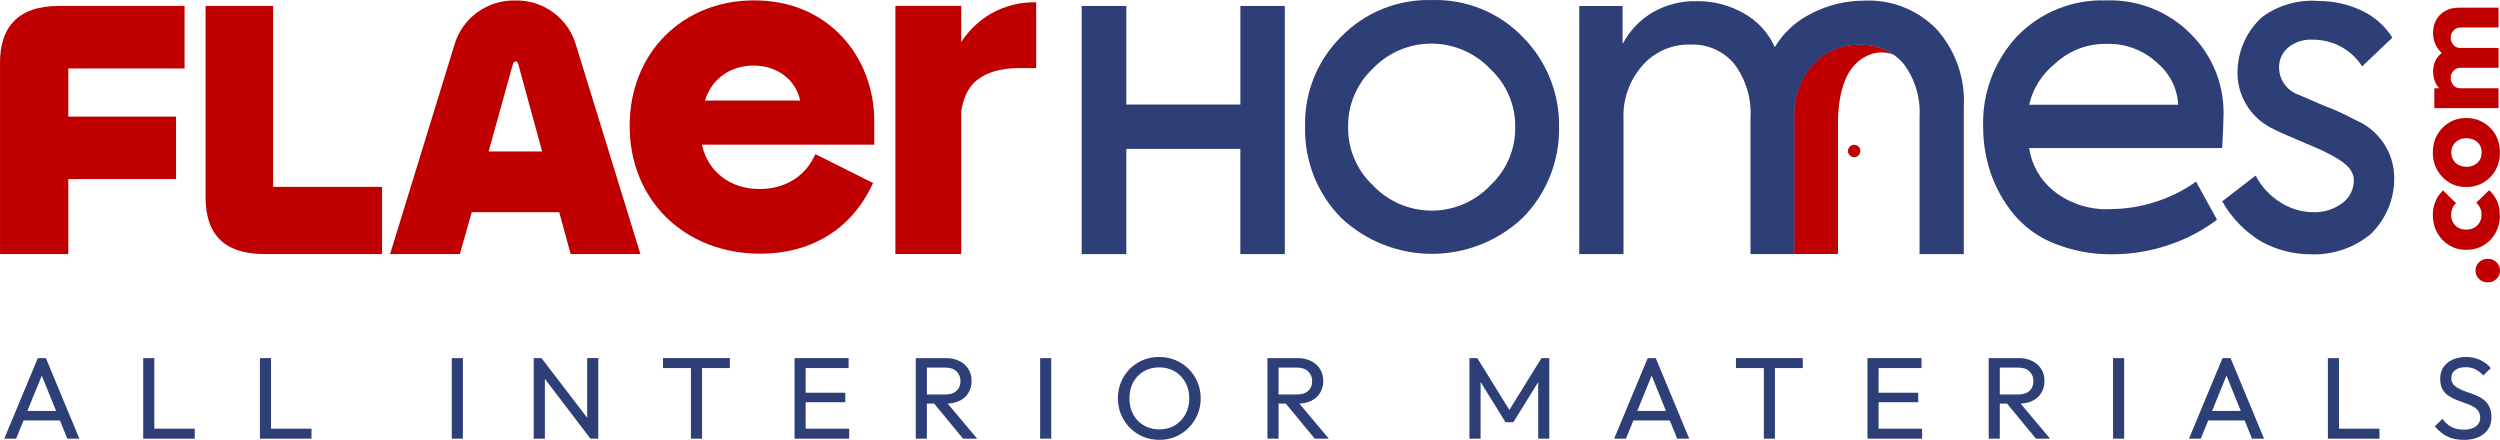 <svg width="233" height="41" viewBox="0 0 233 41" fill="none" xmlns="http://www.w3.org/2000/svg">
<path d="M176.529 5.112C175.901 4.859 175.209 4.817 174.557 4.995C173.837 5.202 173.2 5.62 172.726 6.197L172.631 6.308C171.528 7.701 171.302 9.995 171.302 11.321V23.672H167.216V10.963C167.134 9.171 167.737 7.415 168.904 6.05C169.461 5.437 170.147 4.946 170.913 4.622C171.678 4.297 172.505 4.138 173.338 4.162C174.107 4.126 174.872 4.27 175.577 4.577C175.911 4.721 176.229 4.901 176.526 5.112H176.529Z" fill="#C00000"/>
<path d="M0.003 5.865V23.682H6.367V16.689H16.408V10.865H6.367V6.382H17.201V0.555H5.503C1.586 0.555 0 2.611 0 5.865H0.003Z" fill="#C00000"/>
<path d="M25.456 0.555H19.16V18.421C19.16 21.641 20.722 23.676 24.602 23.676H35.608V17.413H25.453V0.555H25.456Z" fill="#C00000"/>
<path d="M48.017 0.045C46.74 0.015 45.487 0.408 44.459 1.166C43.429 1.924 42.685 2.997 42.339 4.224L36.355 23.68H42.857L43.968 19.775H52.12L53.186 23.68H59.688L53.691 4.224C53.346 3 52.601 1.924 51.572 1.166C50.543 0.408 49.294 0.015 48.017 0.045ZM45.539 14.119L47.775 6.067C47.842 5.832 47.913 5.724 48.051 5.724C48.188 5.724 48.259 5.829 48.326 6.067L50.528 14.119H45.539Z" fill="#C00000"/>
<path d="M70.847 23.641C63.798 23.641 58.684 18.641 58.684 11.752C58.684 4.864 63.669 0.035 70.281 0.035C73.567 0.035 76.399 1.202 78.473 3.406C80.411 5.48 81.48 8.283 81.48 11.313V13.484H65.418C65.969 16.004 68.042 17.615 70.798 17.615C73.061 17.615 74.902 16.539 75.845 14.666L75.995 14.365L81.367 17.056L81.226 17.357C79.25 21.41 75.566 23.644 70.85 23.644L70.847 23.641ZM74.571 9.365C74.164 7.429 72.44 6.109 70.232 6.109C68.024 6.109 66.284 7.405 65.712 9.368H74.571V9.365Z" fill="#C00000"/>
<path d="M92.409 1.243C91.266 1.895 90.299 2.815 89.588 3.919V0.545H83.451V23.673H89.588V10.338C89.787 9.132 90.21 8.233 90.856 7.641C91.793 6.775 93.18 6.342 95.024 6.342H96.573V0.208C95.119 0.181 93.68 0.536 92.409 1.243Z" fill="#C00000"/>
<path d="M172.808 14.651C172.922 14.651 173.035 14.618 173.13 14.554C173.2 14.506 173.261 14.443 173.304 14.371C173.347 14.299 173.375 14.215 173.384 14.13C173.393 14.046 173.384 13.959 173.353 13.878C173.326 13.797 173.277 13.725 173.219 13.664C173.157 13.604 173.084 13.559 173.004 13.529C172.925 13.502 172.836 13.49 172.753 13.499C172.667 13.508 172.585 13.535 172.511 13.577C172.438 13.622 172.373 13.682 172.327 13.752C172.269 13.839 172.236 13.938 172.229 14.043C172.223 14.149 172.248 14.251 172.297 14.344C172.346 14.437 172.419 14.512 172.508 14.566C172.597 14.621 172.701 14.648 172.805 14.648L172.808 14.651Z" fill="#C00000"/>
<path d="M133.447 0.005C131.87 -0.04 130.302 0.243 128.842 0.835C127.381 1.427 126.061 2.32 124.965 3.451C123.868 4.548 123.008 5.856 122.435 7.294C121.862 8.731 121.59 10.27 121.636 11.819C121.596 13.379 121.872 14.934 122.444 16.386C123.017 17.841 123.874 19.164 124.971 20.282C127.258 22.45 130.296 23.659 133.454 23.659C136.611 23.659 139.649 22.45 141.936 20.282C143.033 19.167 143.893 17.844 144.472 16.392C145.051 14.943 145.335 13.391 145.305 11.831C145.329 10.282 145.045 8.746 144.466 7.309C143.887 5.871 143.026 4.563 141.936 3.463C140.846 2.326 139.526 1.43 138.062 0.835C136.602 0.24 135.031 -0.043 133.45 0.005H133.444H133.447ZM138.95 17.225C138.246 17.982 137.392 18.587 136.442 19.002C135.493 19.417 134.467 19.63 133.429 19.63C132.391 19.63 131.365 19.417 130.416 19.002C129.466 18.587 128.612 17.982 127.908 17.225C127.179 16.53 126.6 15.691 126.211 14.762C125.822 13.833 125.629 12.835 125.648 11.831C125.629 10.832 125.819 9.837 126.202 8.914C126.585 7.991 127.157 7.155 127.88 6.461C128.584 5.706 129.439 5.102 130.391 4.69C131.34 4.278 132.366 4.064 133.401 4.064C134.437 4.064 135.462 4.278 136.415 4.69C137.364 5.102 138.219 5.706 138.926 6.461C139.661 7.149 140.246 7.982 140.638 8.905C141.033 9.828 141.229 10.826 141.217 11.831C141.235 12.838 141.042 13.836 140.653 14.765C140.264 15.694 139.682 16.533 138.95 17.225Z" fill="#2E3E77"/>
<path d="M180.535 2.772C179.668 1.864 178.618 1.151 177.454 0.685C176.29 0.216 175.035 0.003 173.779 0.06C172.058 0.054 170.362 0.463 168.836 1.25C167.412 1.945 166.224 3.036 165.413 4.393C164.822 3.061 163.811 1.96 162.534 1.25C161.211 0.49 159.711 0.096 158.183 0.108C156.749 0.066 155.331 0.415 154.085 1.121C152.866 1.822 151.874 2.859 151.225 4.104V0.559H147.186V23.677H151.311V11.101C151.231 9.254 151.874 7.45 153.108 6.07C153.662 5.445 154.348 4.949 155.12 4.618C155.889 4.287 156.722 4.131 157.561 4.155C158.336 4.122 159.104 4.269 159.812 4.582C160.519 4.895 161.144 5.367 161.637 5.962C162.718 7.405 163.254 9.182 163.147 10.98V23.681H167.235V10.98C167.155 9.188 167.759 7.435 168.928 6.07C169.486 5.457 170.172 4.967 170.934 4.642C171.697 4.317 172.527 4.158 173.357 4.182C174.125 4.149 174.891 4.29 175.595 4.597C176.299 4.904 176.924 5.367 177.42 5.953C178.483 7.372 179.007 9.119 178.902 10.887V23.684H183.027V9.994C183.181 7.354 182.286 4.762 180.538 2.772H180.535Z" fill="#2E3E77"/>
<path d="M200.942 18.797C199.597 19.239 198.192 19.474 196.774 19.486C194.82 19.603 192.891 18.99 191.366 17.766C190.147 16.768 189.342 15.352 189.115 13.797H207.103C207.177 12.697 207.223 11.383 207.223 11.055C207.302 9.591 207.07 8.124 206.537 6.756C206.004 5.388 205.183 4.149 204.133 3.12C203.107 2.095 201.879 1.292 200.525 0.76C199.172 0.231 197.723 -0.016 196.272 0.039C194.734 -0.016 193.206 0.255 191.782 0.829C190.358 1.404 189.069 2.27 188.003 3.37C185.869 5.658 184.727 8.695 184.831 11.816C184.825 13.292 185.067 14.762 185.541 16.16C186.022 17.535 186.739 18.819 187.66 19.949C188.671 21.161 189.969 22.099 191.439 22.682C193.179 23.386 195.041 23.731 196.918 23.698C198.731 23.695 200.528 23.389 202.24 22.79C203.817 22.258 205.3 21.476 206.626 20.475L204.669 16.927C203.533 17.739 202.277 18.37 200.948 18.797H200.942ZM191.592 5.875C192.879 4.696 194.572 4.056 196.321 4.092C198.06 4.031 199.754 4.66 201.028 5.842C201.613 6.323 202.09 6.921 202.43 7.594C202.77 8.268 202.969 9.005 203.012 9.759H189.115C189.47 8.22 190.349 6.852 191.596 5.878L191.592 5.875Z" fill="#2E3E77"/>
<path d="M219.529 11.186C218.595 10.678 217.624 10.236 216.626 9.863L214.219 8.825C213.692 8.642 213.236 8.299 212.911 7.845C212.587 7.391 212.412 6.85 212.409 6.294C212.4 5.942 212.474 5.59 212.617 5.269C212.764 4.95 212.979 4.67 213.242 4.442C213.885 3.916 214.703 3.648 215.533 3.696C216.452 3.687 217.358 3.913 218.166 4.345C218.975 4.781 219.658 5.413 220.154 6.186L222.971 3.507C222.27 2.403 221.266 1.525 220.08 0.972C218.843 0.392 217.49 0.091 216.124 0.094C214.225 -0.065 212.336 0.47 210.808 1.603C209.436 2.863 208.621 4.613 208.541 6.468C208.48 7.572 208.737 8.669 209.286 9.631C209.831 10.593 210.642 11.378 211.625 11.895C212.042 12.133 212.936 12.533 214.274 13.095C215.612 13.66 216.681 14.117 216.972 14.298C218.277 14.968 219.379 15.666 219.379 16.808C219.379 17.22 219.284 17.626 219.097 17.993C218.914 18.36 218.644 18.678 218.31 18.925C217.517 19.517 216.543 19.821 215.554 19.779C214.495 19.758 213.463 19.451 212.572 18.886C211.573 18.273 210.762 17.401 210.223 16.363L207.111 18.763C207.972 20.296 209.215 21.583 210.722 22.497C212.143 23.288 213.744 23.703 215.371 23.7C217.404 23.778 219.391 23.104 220.956 21.811C221.655 21.135 222.206 20.323 222.582 19.427C222.959 18.531 223.149 17.572 223.143 16.601C223.146 15.443 222.803 14.31 222.157 13.345C221.511 12.379 220.592 11.628 219.517 11.183H219.526L219.529 11.186Z" fill="#2E3E77"/>
<path d="M115.603 0.555V9.743H104.976V0.555H100.814V23.682H104.973V13.877H115.6V23.682H119.746V0.555H115.603Z" fill="#2E3E77"/>
<path d="M232.998 25.22C232.998 25.532 232.888 25.797 232.664 26.004C232.443 26.215 232.177 26.317 231.865 26.317C231.537 26.317 231.264 26.212 231.053 26.004C230.833 25.794 230.719 25.532 230.719 25.22C230.719 24.907 230.83 24.636 231.053 24.435C231.268 24.224 231.537 24.122 231.865 24.122C232.192 24.122 232.443 24.227 232.664 24.435C232.884 24.636 232.998 24.898 232.998 25.22ZM232.998 20.057C232.998 20.661 232.863 21.209 232.59 21.702C232.321 22.192 231.947 22.58 231.47 22.862C230.995 23.145 230.459 23.286 229.868 23.286C229.277 23.286 228.735 23.145 228.266 22.862C227.792 22.571 227.418 22.183 227.146 21.69C226.876 21.2 226.738 20.646 226.738 20.033C226.738 19.573 226.821 19.155 226.983 18.776C227.139 18.388 227.378 18.046 227.697 17.748L228.903 18.933C228.747 19.071 228.631 19.23 228.557 19.417C228.484 19.594 228.447 19.798 228.447 20.033C228.447 20.297 228.508 20.535 228.631 20.745C228.747 20.947 228.909 21.109 229.124 21.23C229.329 21.344 229.571 21.398 229.85 21.398C230.128 21.398 230.373 21.341 230.588 21.23C230.802 21.109 230.97 20.944 231.093 20.733C231.215 20.523 231.277 20.291 231.277 20.033C231.277 19.792 231.237 19.579 231.154 19.392C231.065 19.2 230.94 19.035 230.784 18.896L231.99 17.724C232.318 18.03 232.569 18.376 232.741 18.764C232.906 19.152 232.985 19.582 232.985 20.057H232.998ZM232.998 14.215C232.998 14.819 232.863 15.367 232.59 15.86C232.312 16.344 231.935 16.726 231.457 17.008C230.983 17.291 230.447 17.432 229.856 17.432C229.265 17.432 228.735 17.291 228.266 17.008C227.798 16.726 227.43 16.344 227.158 15.86C226.879 15.376 226.738 14.828 226.738 14.215C226.738 13.602 226.873 13.054 227.146 12.57C227.415 12.086 227.789 11.704 228.266 11.422C228.735 11.139 229.265 10.998 229.856 10.998C230.447 10.998 230.98 11.139 231.457 11.422C231.932 11.704 232.312 12.086 232.59 12.57C232.86 13.054 232.998 13.602 232.998 14.215ZM231.289 14.215C231.289 13.95 231.231 13.716 231.117 13.514C230.995 13.313 230.827 13.16 230.612 13.054C230.392 12.94 230.141 12.886 229.862 12.886C229.583 12.886 229.341 12.943 229.136 13.054C228.922 13.169 228.759 13.325 228.643 13.526C228.521 13.719 228.459 13.95 228.459 14.215C228.459 14.48 228.521 14.702 228.643 14.903C228.759 15.105 228.922 15.261 229.136 15.376C229.35 15.49 229.595 15.544 229.874 15.544C230.153 15.544 230.392 15.487 230.612 15.376C230.827 15.261 230.995 15.105 231.117 14.903C231.234 14.702 231.289 14.473 231.289 14.215ZM232.863 10.078H226.879V8.229H232.863V10.078ZM232.863 6.319H229.366C229.063 6.319 228.827 6.413 228.665 6.596C228.493 6.773 228.407 6.996 228.407 7.26C228.407 7.447 228.447 7.612 228.53 7.757C228.603 7.901 228.71 8.018 228.851 8.108C228.992 8.19 229.164 8.229 229.369 8.229L229.05 8.941C228.576 8.941 228.168 8.842 227.832 8.641C227.485 8.439 227.225 8.165 227.045 7.82C226.855 7.474 226.763 7.083 226.763 6.647C226.763 6.235 226.858 5.868 227.045 5.547C227.234 5.216 227.495 4.954 227.832 4.762C228.168 4.569 228.57 4.47 229.038 4.47H232.866V6.319H232.863ZM232.863 2.561H229.366C229.063 2.561 228.827 2.654 228.665 2.841C228.493 3.018 228.407 3.24 228.407 3.505C228.407 3.691 228.447 3.857 228.53 4.001C228.603 4.146 228.71 4.263 228.851 4.353C228.992 4.434 229.164 4.473 229.369 4.473L229.222 5.538C228.714 5.523 228.279 5.405 227.917 5.186C227.547 4.96 227.265 4.666 227.069 4.305C226.864 3.935 226.76 3.52 226.76 3.06C226.76 2.6 226.858 2.209 227.054 1.863C227.244 1.509 227.516 1.232 227.877 1.031C228.23 0.82 228.658 0.715 229.158 0.715H232.863V2.564V2.561Z" fill="#C00000"/>
<path d="M0.396 40.886L3.526 33.375H4.277L7.397 40.886H6.273L3.704 34.532H4.09L1.499 40.886H0.396ZM1.885 39.187V38.3H5.909V39.187H1.885ZM13.347 40.886V33.375H14.382V40.886H13.347ZM14.052 40.886V39.953H18.152V40.886H14.052ZM24.225 40.886V33.375H25.26V40.886H24.225ZM24.929 40.886V39.953H29.03V40.886H24.929ZM42.106 40.886V33.375H43.141V40.886H42.106ZM49.743 40.886V33.375H50.472L50.782 34.553V40.886H49.746H49.743ZM55.035 40.886L50.337 34.728L50.469 33.375L55.176 39.523L55.032 40.889L55.035 40.886ZM55.035 40.886L54.726 39.77V33.372H55.761V40.883H55.032L55.035 40.886ZM64.394 40.886V33.591H65.429V40.886H64.394ZM61.794 34.304V33.372H68.023V34.304H61.794ZM74.052 40.886V33.375H75.088V40.886H74.052ZM74.757 40.886V39.953H79.145V40.886H74.757ZM74.757 37.488V36.601H78.781V37.488H74.757ZM74.757 34.304V33.372H79.09V34.304H74.757ZM86.045 37.617V36.763H88.118C88.565 36.763 88.911 36.652 89.153 36.427C89.395 36.201 89.517 35.9 89.517 35.519C89.517 35.158 89.395 34.857 89.153 34.62C88.917 34.382 88.577 34.262 88.127 34.262H86.045V33.375H88.161C88.645 33.375 89.067 33.468 89.429 33.657C89.79 33.838 90.066 34.087 90.255 34.403C90.454 34.722 90.552 35.086 90.552 35.498C90.552 35.909 90.454 36.294 90.255 36.613C90.066 36.932 89.79 37.178 89.429 37.359C89.067 37.533 88.645 37.617 88.161 37.617H86.045ZM85.35 40.886V33.375H86.385V40.886H85.35ZM89.759 40.886L86.982 37.518L87.962 37.181L91.07 40.883H89.759V40.886ZM96.941 40.886V33.375H97.976V40.886H96.941ZM108.06 40.994C107.515 40.994 107.01 40.898 106.538 40.702C106.066 40.501 105.656 40.221 105.304 39.869C104.952 39.508 104.676 39.093 104.477 38.624C104.287 38.155 104.189 37.653 104.189 37.121C104.189 36.589 104.284 36.078 104.477 35.618C104.676 35.149 104.949 34.737 105.292 34.385C105.644 34.03 106.051 33.757 106.517 33.561C106.988 33.366 107.493 33.27 108.039 33.27C108.584 33.27 109.086 33.366 109.548 33.561C110.02 33.757 110.43 34.03 110.782 34.385C111.135 34.74 111.41 35.149 111.609 35.618C111.808 36.087 111.906 36.592 111.906 37.133C111.906 37.674 111.808 38.167 111.609 38.636C111.41 39.106 111.135 39.517 110.782 39.869C110.436 40.224 110.029 40.501 109.558 40.702C109.095 40.898 108.596 40.994 108.057 40.994H108.06ZM108.039 40.02C108.59 40.02 109.071 39.896 109.484 39.653C109.904 39.4 110.234 39.057 110.476 38.624C110.718 38.185 110.841 37.683 110.841 37.121C110.841 36.703 110.77 36.321 110.632 35.973C110.492 35.618 110.299 35.311 110.047 35.053C109.796 34.794 109.502 34.596 109.166 34.457C108.829 34.313 108.452 34.241 108.042 34.241C107.497 34.241 107.016 34.364 106.596 34.608C106.186 34.854 105.858 35.191 105.616 35.624C105.38 36.057 105.264 36.556 105.264 37.118C105.264 37.536 105.331 37.927 105.463 38.288C105.604 38.642 105.794 38.949 106.036 39.208C106.287 39.46 106.581 39.659 106.918 39.803C107.264 39.947 107.637 40.02 108.042 40.02H108.039ZM118.821 37.617V36.763H120.894C121.341 36.763 121.688 36.652 121.929 36.427C122.171 36.201 122.294 35.9 122.294 35.519C122.294 35.158 122.171 34.857 121.929 34.62C121.694 34.382 121.354 34.262 120.904 34.262H118.821V33.375H120.937C121.421 33.375 121.844 33.468 122.205 33.657C122.566 33.838 122.842 34.087 123.032 34.403C123.231 34.722 123.329 35.086 123.329 35.498C123.329 35.909 123.231 36.294 123.032 36.613C122.842 36.932 122.566 37.178 122.205 37.359C121.844 37.533 121.421 37.617 120.937 37.617H118.821ZM118.126 40.886V33.375H119.161V40.886H118.126ZM122.536 40.886L119.758 37.518L120.738 37.181L123.847 40.883H122.536V40.886ZM136.953 40.886V33.375H137.682L140.922 38.603H140.426L143.666 33.375H144.395V40.886H143.36V35.161L143.602 35.227L141.045 39.352H140.316L137.759 35.227L137.992 35.161V40.886H136.956H136.953ZM150.437 40.886L153.567 33.375H154.317L157.438 40.886H156.314L153.744 34.532H154.13L151.539 40.886H150.437ZM151.925 39.187V38.3H155.949V39.187H151.925ZM164.389 40.886V33.591H165.424V40.886H164.389ZM161.789 34.304V33.372H168.018V34.304H161.789ZM174.048 40.886V33.375H175.083V40.886H174.048ZM174.752 40.886V39.953H179.141V40.886H174.752ZM174.752 37.488V36.601H178.776V37.488H174.752ZM174.752 34.304V33.372H179.085V34.304H174.752ZM186.04 37.617V36.763H188.113C188.56 36.763 188.906 36.652 189.148 36.427C189.39 36.204 189.513 35.9 189.513 35.519C189.513 35.158 189.39 34.857 189.148 34.62C188.913 34.382 188.573 34.262 188.122 34.262H186.04V33.375H188.156C188.64 33.375 189.063 33.468 189.424 33.657C189.785 33.838 190.061 34.087 190.251 34.403C190.45 34.722 190.548 35.086 190.548 35.498C190.548 35.909 190.45 36.294 190.251 36.613C190.061 36.932 189.785 37.178 189.424 37.359C189.063 37.533 188.64 37.617 188.156 37.617H186.04ZM185.345 40.886V33.375H186.38V40.886H185.345ZM189.755 40.886L186.977 37.518L187.957 37.181L191.065 40.883H189.755V40.886ZM196.936 40.886V33.375H197.971V40.886H196.936ZM204.01 40.886L207.14 33.375H207.89L211.011 40.886H209.887L207.317 34.532H207.703L205.112 40.886H204.01ZM205.498 39.187V38.3H209.522V39.187H205.498ZM216.958 40.886V33.375H217.993V40.886H216.958ZM217.665 40.886V39.953H221.766V40.886H217.665ZM229.608 40.994C229.005 40.994 228.491 40.886 228.065 40.669C227.639 40.453 227.259 40.14 226.929 39.728L227.633 39.036C227.875 39.367 228.154 39.62 228.472 39.794C228.788 39.959 229.176 40.044 229.642 40.044C230.107 40.044 230.463 39.947 230.732 39.752C231.011 39.557 231.152 39.289 231.152 38.952C231.152 38.67 231.084 38.444 230.953 38.27C230.821 38.095 230.64 37.957 230.414 37.849C230.193 37.734 229.951 37.632 229.685 37.545C229.421 37.452 229.155 37.353 228.892 37.253C228.628 37.145 228.383 37.016 228.163 36.862C227.942 36.703 227.762 36.499 227.624 36.246C227.492 35.994 227.425 35.675 227.425 35.293C227.425 34.866 227.529 34.505 227.734 34.211C227.948 33.907 228.233 33.675 228.595 33.519C228.962 33.354 229.372 33.27 229.829 33.27C230.328 33.27 230.778 33.366 231.173 33.561C231.571 33.748 231.893 33.997 232.144 34.307L231.44 34.998C231.213 34.74 230.965 34.544 230.702 34.415C230.444 34.286 230.147 34.22 229.807 34.22C229.397 34.22 229.069 34.31 228.827 34.49C228.585 34.665 228.463 34.908 228.463 35.227C228.463 35.48 228.53 35.684 228.662 35.843C228.803 35.994 228.981 36.126 229.201 36.234C229.421 36.342 229.663 36.445 229.93 36.538C230.202 36.625 230.469 36.721 230.735 36.83C230.999 36.938 231.244 37.076 231.464 37.241C231.685 37.407 231.862 37.623 231.994 37.891C232.135 38.149 232.202 38.48 232.202 38.877C232.202 39.541 231.966 40.062 231.498 40.434C231.035 40.81 230.408 40.997 229.611 40.997L229.608 40.994Z" fill="#2E3E77"/>
</svg>
